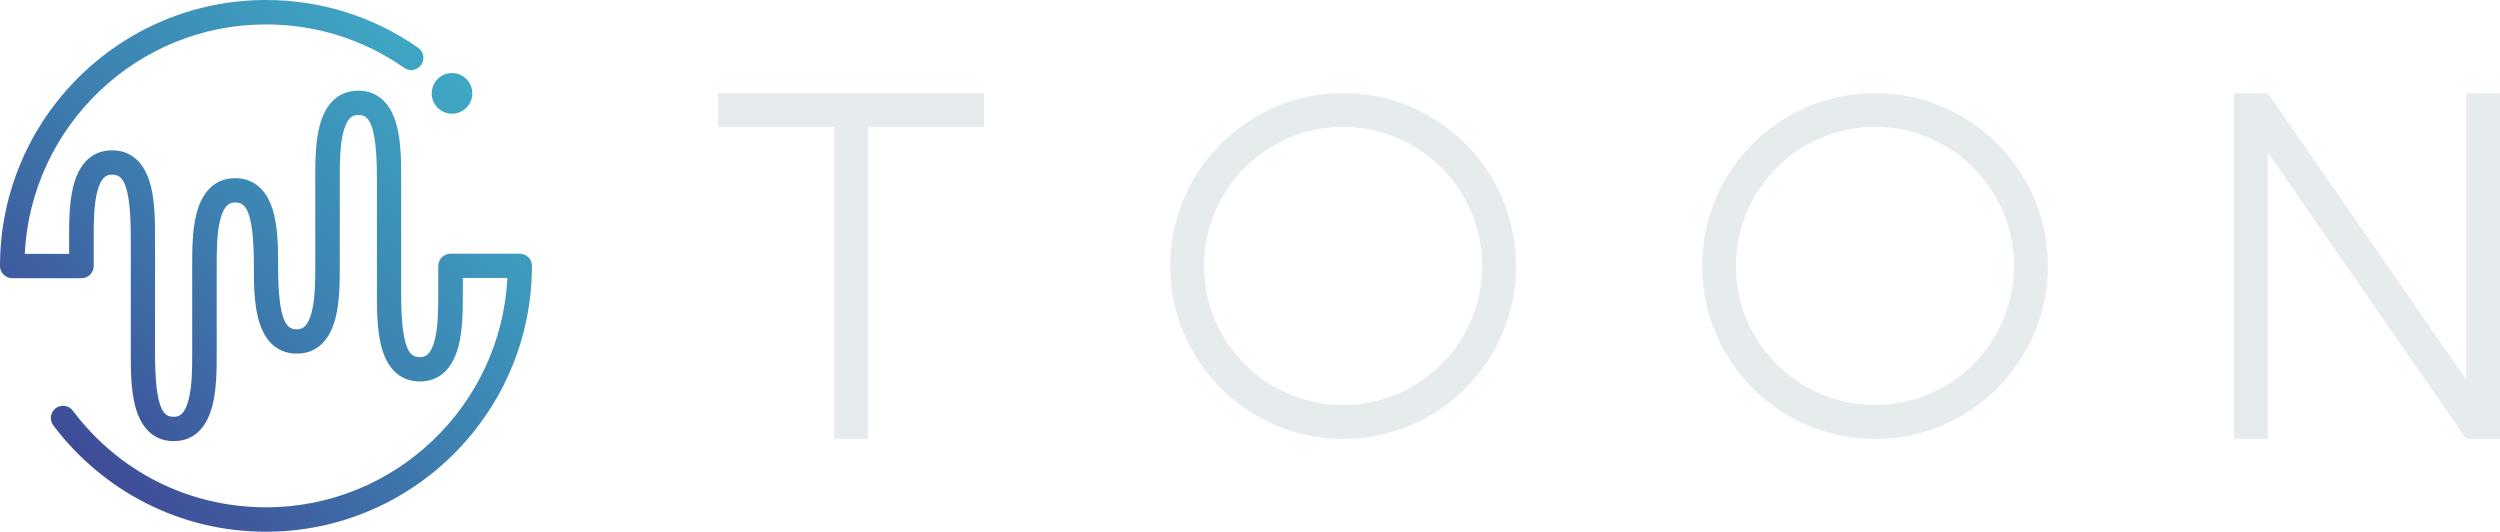 <?xml version="1.0" encoding="UTF-8"?>
<svg id="_レイヤー_1" data-name="レイヤー 1" xmlns="http://www.w3.org/2000/svg" xmlns:xlink="http://www.w3.org/1999/xlink" viewBox="0 0 298 63.4">
  <defs>
    <style>
      .cls-1 {
        fill: url(#_新規グラデーションスウォッチ_3);
      }

      .cls-2 {
        fill: #e6ebee;
      }
    </style>
    <linearGradient id="_新規グラデーションスウォッチ_3" data-name="新規グラデーションスウォッチ 3" x1="9.29" y1="54.12" x2="54.79" y2="8.62" gradientUnits="userSpaceOnUse">
      <stop offset="0" stop-color="#3f4c98"/>
      <stop offset=".5" stop-color="#3d81b1"/>
      <stop offset="1" stop-color="#3ea8c4"/>
    </linearGradient>
  </defs>
  <polygon class="cls-2" points="293.97 11.1 293.97 45.24 270.32 11.1 270.32 11.1 266.3 11.1 266.3 52.31 270.32 52.31 270.32 18.17 293.97 52.31 298 52.31 298 11.1 293.97 11.1"/>
  <polygon class="cls-2" points="117.3 11.1 85.6 11.1 85.6 15.12 99.43 15.12 99.43 52.31 103.46 52.31 103.46 15.12 117.3 15.12 117.3 11.1"/>
  <path class="cls-2" d="M160.1,15.12c9.14,0,16.58,7.44,16.58,16.58s-7.44,16.58-16.58,16.58-16.58-7.44-16.58-16.58,7.44-16.58,16.58-16.58M160.1,11.1c-11.38,0-20.61,9.23-20.61,20.61s9.23,20.61,20.61,20.61,20.61-9.23,20.61-20.61-9.23-20.61-20.61-20.61h0Z"/>
  <path class="cls-2" d="M223.5,15.12c9.14,0,16.58,7.44,16.58,16.58s-7.44,16.58-16.58,16.58-16.58-7.44-16.58-16.58,7.44-16.58,16.58-16.58M223.5,11.1c-11.38,0-20.61,9.23-20.61,20.61s9.23,20.61,20.61,20.61,20.61-9.23,20.61-20.61-9.23-20.61-20.61-20.61h0Z"/>
  <path class="cls-1" d="M51.46,11.13c0-1.34,1.08-2.42,2.42-2.42s2.42,1.08,2.42,2.42-1.08,2.42-2.42,2.42-2.42-1.08-2.42-2.42ZM62.98,30.67c-.27-.27-.64-.43-1.03-.43h-8.25c-.8,0-1.45.65-1.46,1.45v3.33c0,1.72,0,3.85-.41,5.48-.52,2.07-1.38,2.07-1.8,2.07-1.07,0-2.21-.58-2.21-7.55v-13.75c0-1.88,0-4.21-.5-6.2-.89-3.52-3.01-4.26-4.62-4.26s-3.72.74-4.62,4.27c-.5,1.98-.5,4.32-.5,6.2v10.42c0,1.72,0,3.85-.42,5.48-.52,2.07-1.38,2.07-1.8,2.07-1.07,0-2.21-.58-2.21-7.55,0-1.88,0-4.21-.5-6.2-.89-3.52-3.01-4.26-4.62-4.26s-3.72.74-4.62,4.27c-.5,1.98-.5,4.32-.5,6.2v10.42c0,1.72,0,3.85-.42,5.48-.52,2.07-1.38,2.07-1.8,2.07-1.07,0-2.21-.58-2.21-7.55v-13.75c0-1.88,0-4.21-.5-6.2-.89-3.52-3.01-4.26-4.62-4.26s-3.72.74-4.62,4.27c-.5,1.98-.5,4.32-.5,6.2v1.87H2.95C3.71,15.05,16.31,2.91,31.7,2.91c5.94,0,11.64,1.79,16.48,5.18.66.46,1.57.3,2.03-.36s.3-1.57-.36-2.03C44.52,1.97,38.24,0,31.7,0,14.22,0,0,14.22,0,31.7c0,.8.65,1.46,1.46,1.46h8.25c.8,0,1.46-.65,1.46-1.46v-3.33c0-1.72,0-3.85.41-5.48.52-2.07,1.38-2.07,1.8-2.07,1.07,0,2.21.58,2.21,7.55v13.75c0,1.88,0,4.21.5,6.2.89,3.52,3.01,4.26,4.62,4.26s3.72-.74,4.62-4.27c.5-1.98.5-4.32.5-6.2v-10.42c0-1.72,0-3.85.42-5.48.52-2.07,1.38-2.07,1.8-2.07,1.07,0,2.21.58,2.21,7.55,0,1.88,0,4.21.5,6.2.89,3.52,3.01,4.26,4.62,4.26s3.72-.74,4.62-4.27c.5-1.98.5-4.32.5-6.2v-10.42c0-1.72,0-3.85.42-5.48.52-2.07,1.38-2.07,1.8-2.07,1.07,0,2.21.58,2.21,7.55v13.75c0,1.88,0,4.21.5,6.2.89,3.52,3.01,4.26,4.62,4.26s3.72-.74,4.62-4.27c.5-1.98.5-4.32.5-6.2v-1.87h5.31c-.76,15.2-13.37,27.34-28.76,27.34-9.14,0-17.54-4.2-23.04-11.52-.48-.64-1.39-.77-2.04-.29-.64.48-.77,1.39-.29,2.04,2.89,3.85,6.68,7.04,10.96,9.23,4.49,2.29,9.33,3.45,14.4,3.45,17.48,0,31.7-14.22,31.7-31.7,0-.39-.15-.76-.43-1.03Z"/>
</svg>